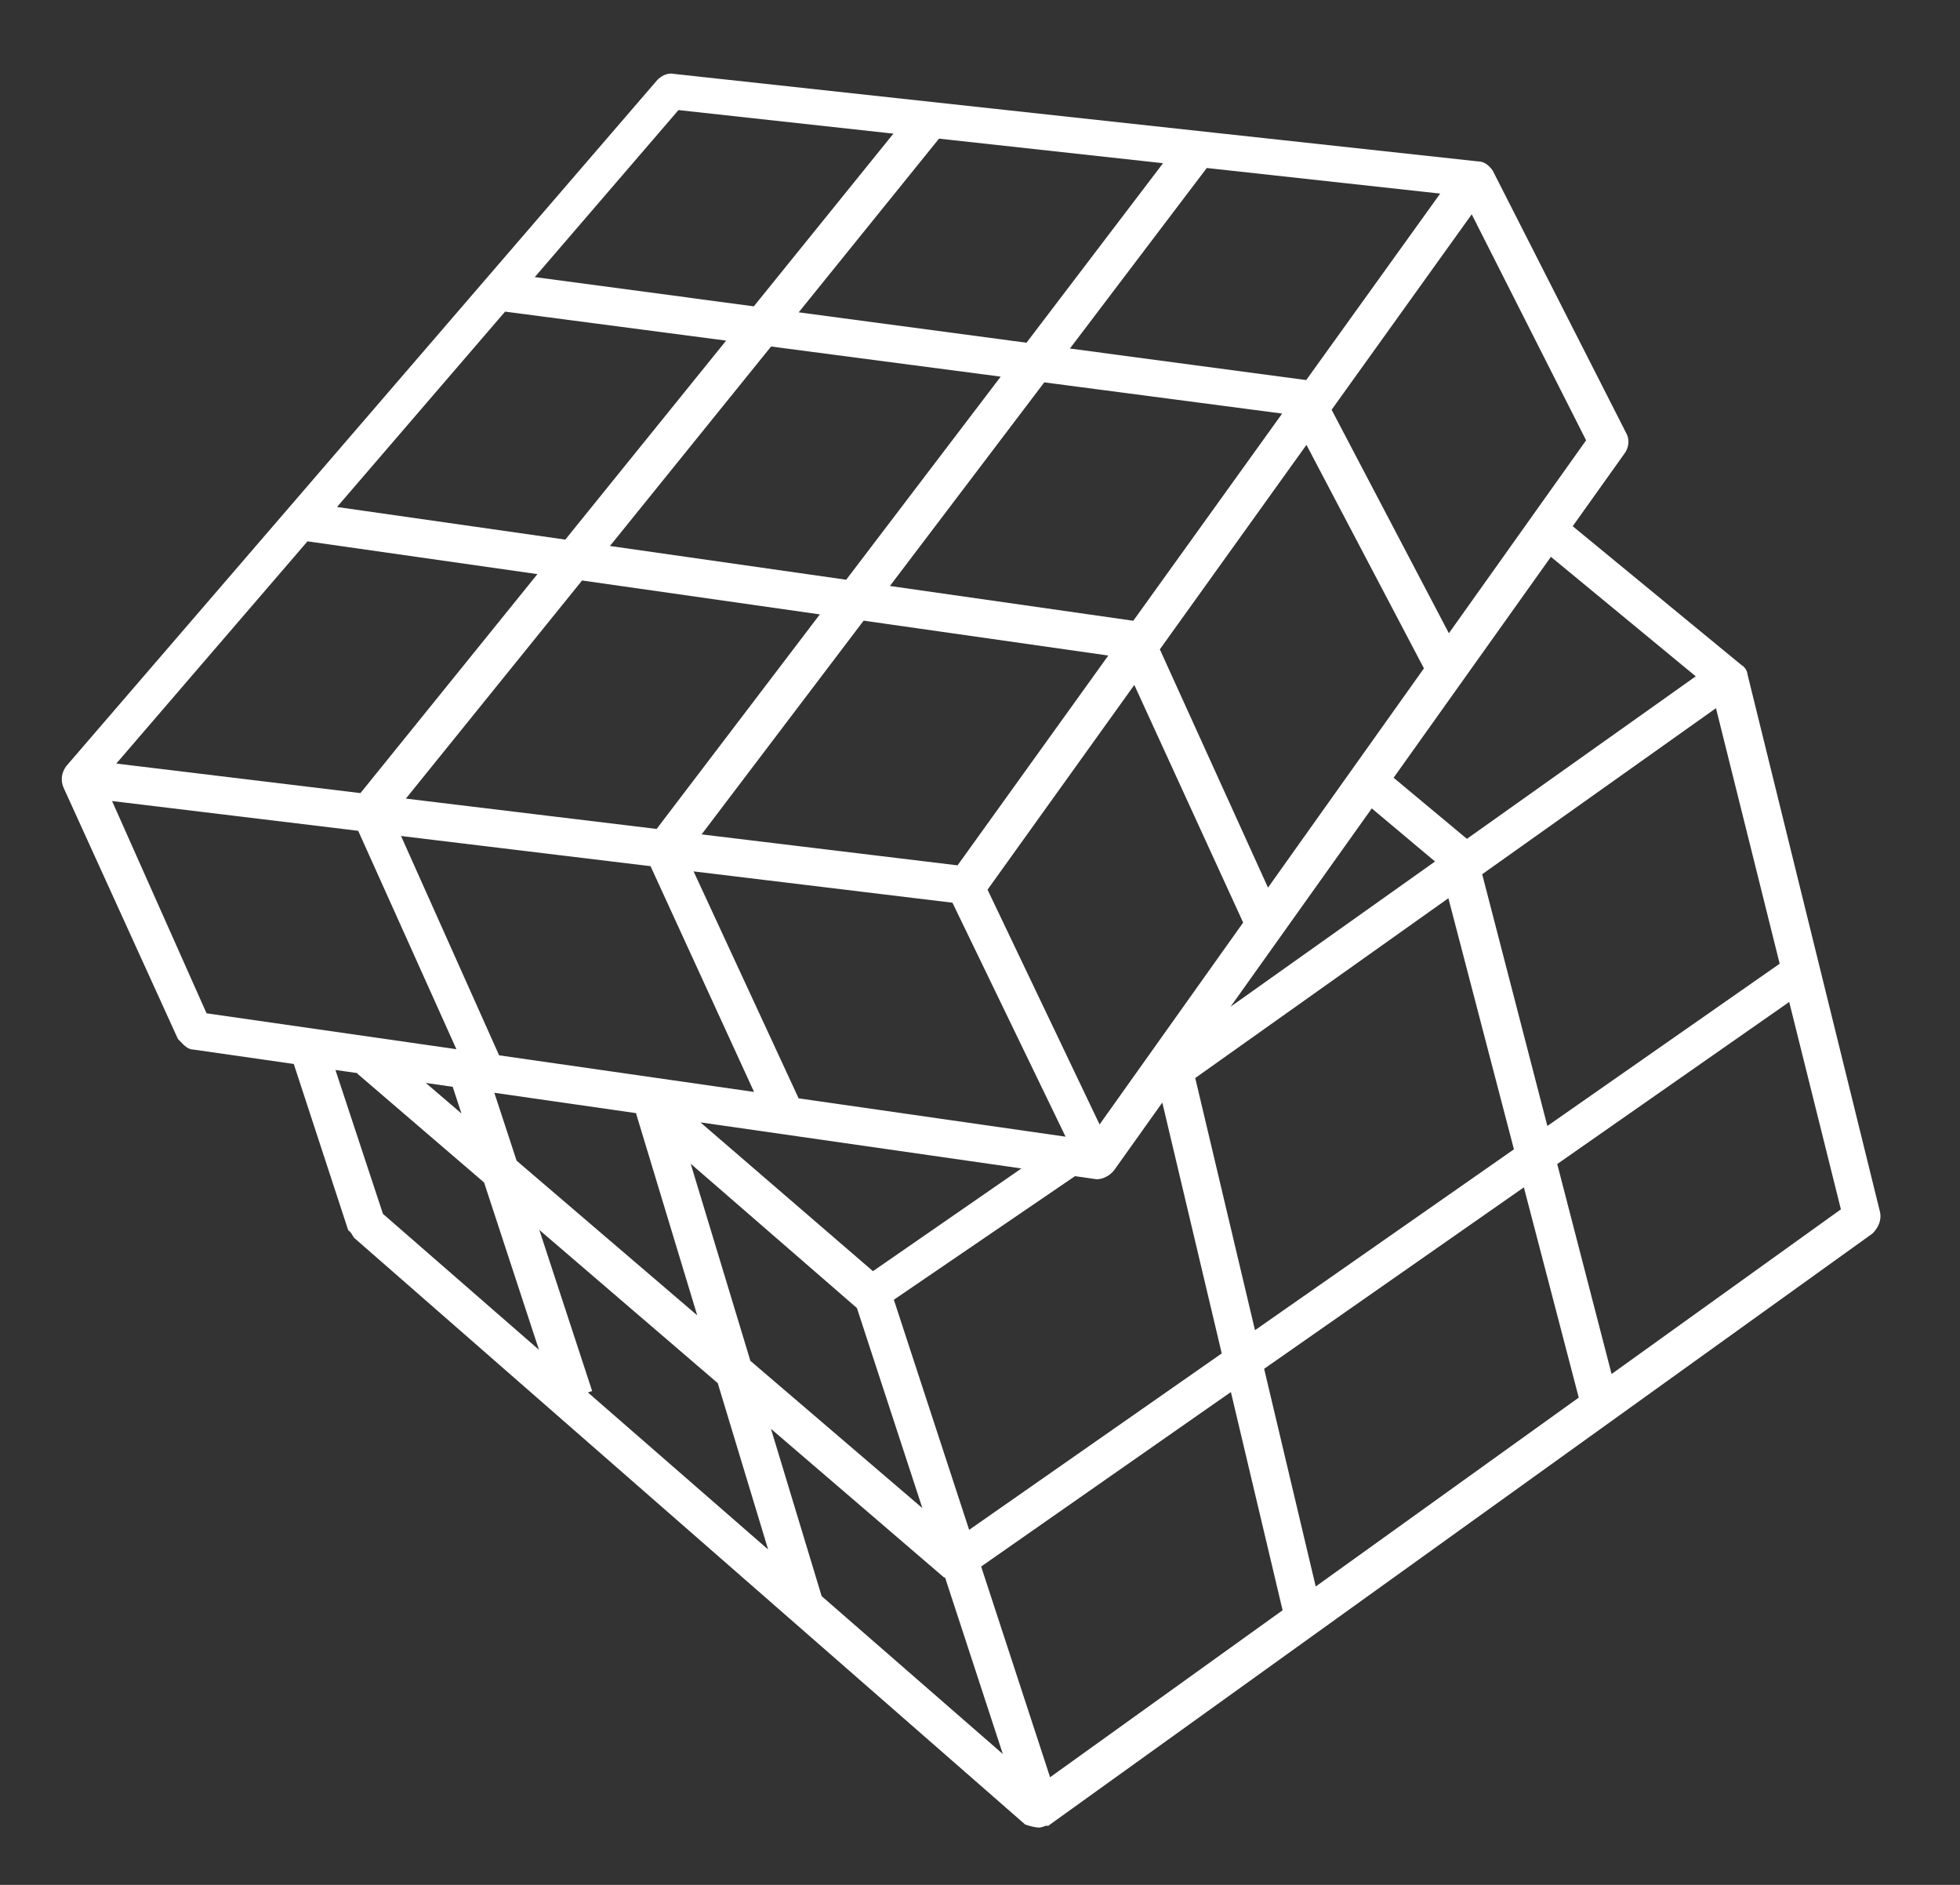 <svg xmlns="http://www.w3.org/2000/svg" viewBox="530.3 358.4 130 125" enable-background="new 530.3 358.4 130 125"><rect x="530.3" y="358.4" width="130" height="125" fill="#333333" stroke="none"/><path d="M603.1 436.6h-.1l-59.9-8.6c-.4 0-.7-.4-1-.7l-7.6-16.7c-.2-.5-.1-1 .2-1.4l39.2-45.5c.2-.2.6-.5 1.1-.4l53.3 5.8c.4 0 .7.2 1 .6l8.9 17.5c.2.4.1.9-.1 1.2l-33.9 47.6c-.3.4-.8.6-1.1.6zm-59.1-11l58.5 8.4 33-46.4-8.2-16.2-52-5.7-38.2 44.4 6.9 15.5zm58 10.3l-8.8-18.2c-.2-.4-.1-.9.1-1.2l33.7-46.9 2 1.5-33.2 46.3 8.4 17.6-2.2.9zm-7.88-17.557l-58.774-7.11.3-2.482 58.774 7.11zm18.78 1.557l-8.2-17.9-54.7-7.8.4-2.5 55.3 7.9c.4 0 .7.4 1 .7l8.4 18.5-2.2 1.1zm12.2-16.5l-9.2-17.5-52.6-6.9.4-2.5 53.2 7.1c.4 0 .7.2 1 .6l9.5 18.1-2.3 1.1zm-43.6 30l-8.3-18.1c-.2-.4-.1-.9.1-1.2l35.3-46.4 2 1.5-34.8 45.9 8.1 17.5-2.4.8zm-20.2-3.8l-7.6-16.9c-.2-.4-.1-.9.1-1.2l37.1-45.9 2 1.6-36.6 45.3 7.2 16.1-2.2 1zm37.9 50c-.2 0-.6-.1-.9-.2l-44.5-38.9c-.1-.1-.2-.4-.4-.5l-3.7-11.3 2.4-.7 3.6 10.9 43.5 37.9 53.2-38.2-8.6-34.5-12-9.9 1.6-1.9 12.4 10.2c.2.1.4.4.4.6l8.8 35.7c.1.5-.1 1-.5 1.4l-54.7 39.3c-.1-.1-.3.1-.6.1zm-11.1-34.2c-.2 0-.6-.1-.9-.2l-14.4-12.5 1.6-1.9 13.8 11.9 12-8.3 1.4 2-12.9 8.8c-.1.2-.4.2-.6.2zm19.108-13.826l-1.447-2.038 38.401-27.271 1.447 2.038zm-40.008 19.855l-6.982-21.284 2.376-.779 6.982 21.284zm15.222 13.607l-10.002-33.02 2.393-.725 10.002 33.02zm15.679 13.617l-11.134-34.024 2.376-.777 11.134 34.024zm17.378-13.008l-8.44-35.615 2.433-.577 8.44 35.615zm19.721-13.845l-9.4-36-5.6-4.7 1.6-1.9 6 5c.2.1.4.4.4.6l9.4 36.3-2.4.7zm-41.4 11.4c-.2 0-.6-.1-.9-.2l-38.9-33.4 1.6-1.9 38.2 32.7 55.7-38.9 1.4 2-56.4 39.4c-.2.2-.5.3-.7.3z" fill="#ffffff"/></svg>